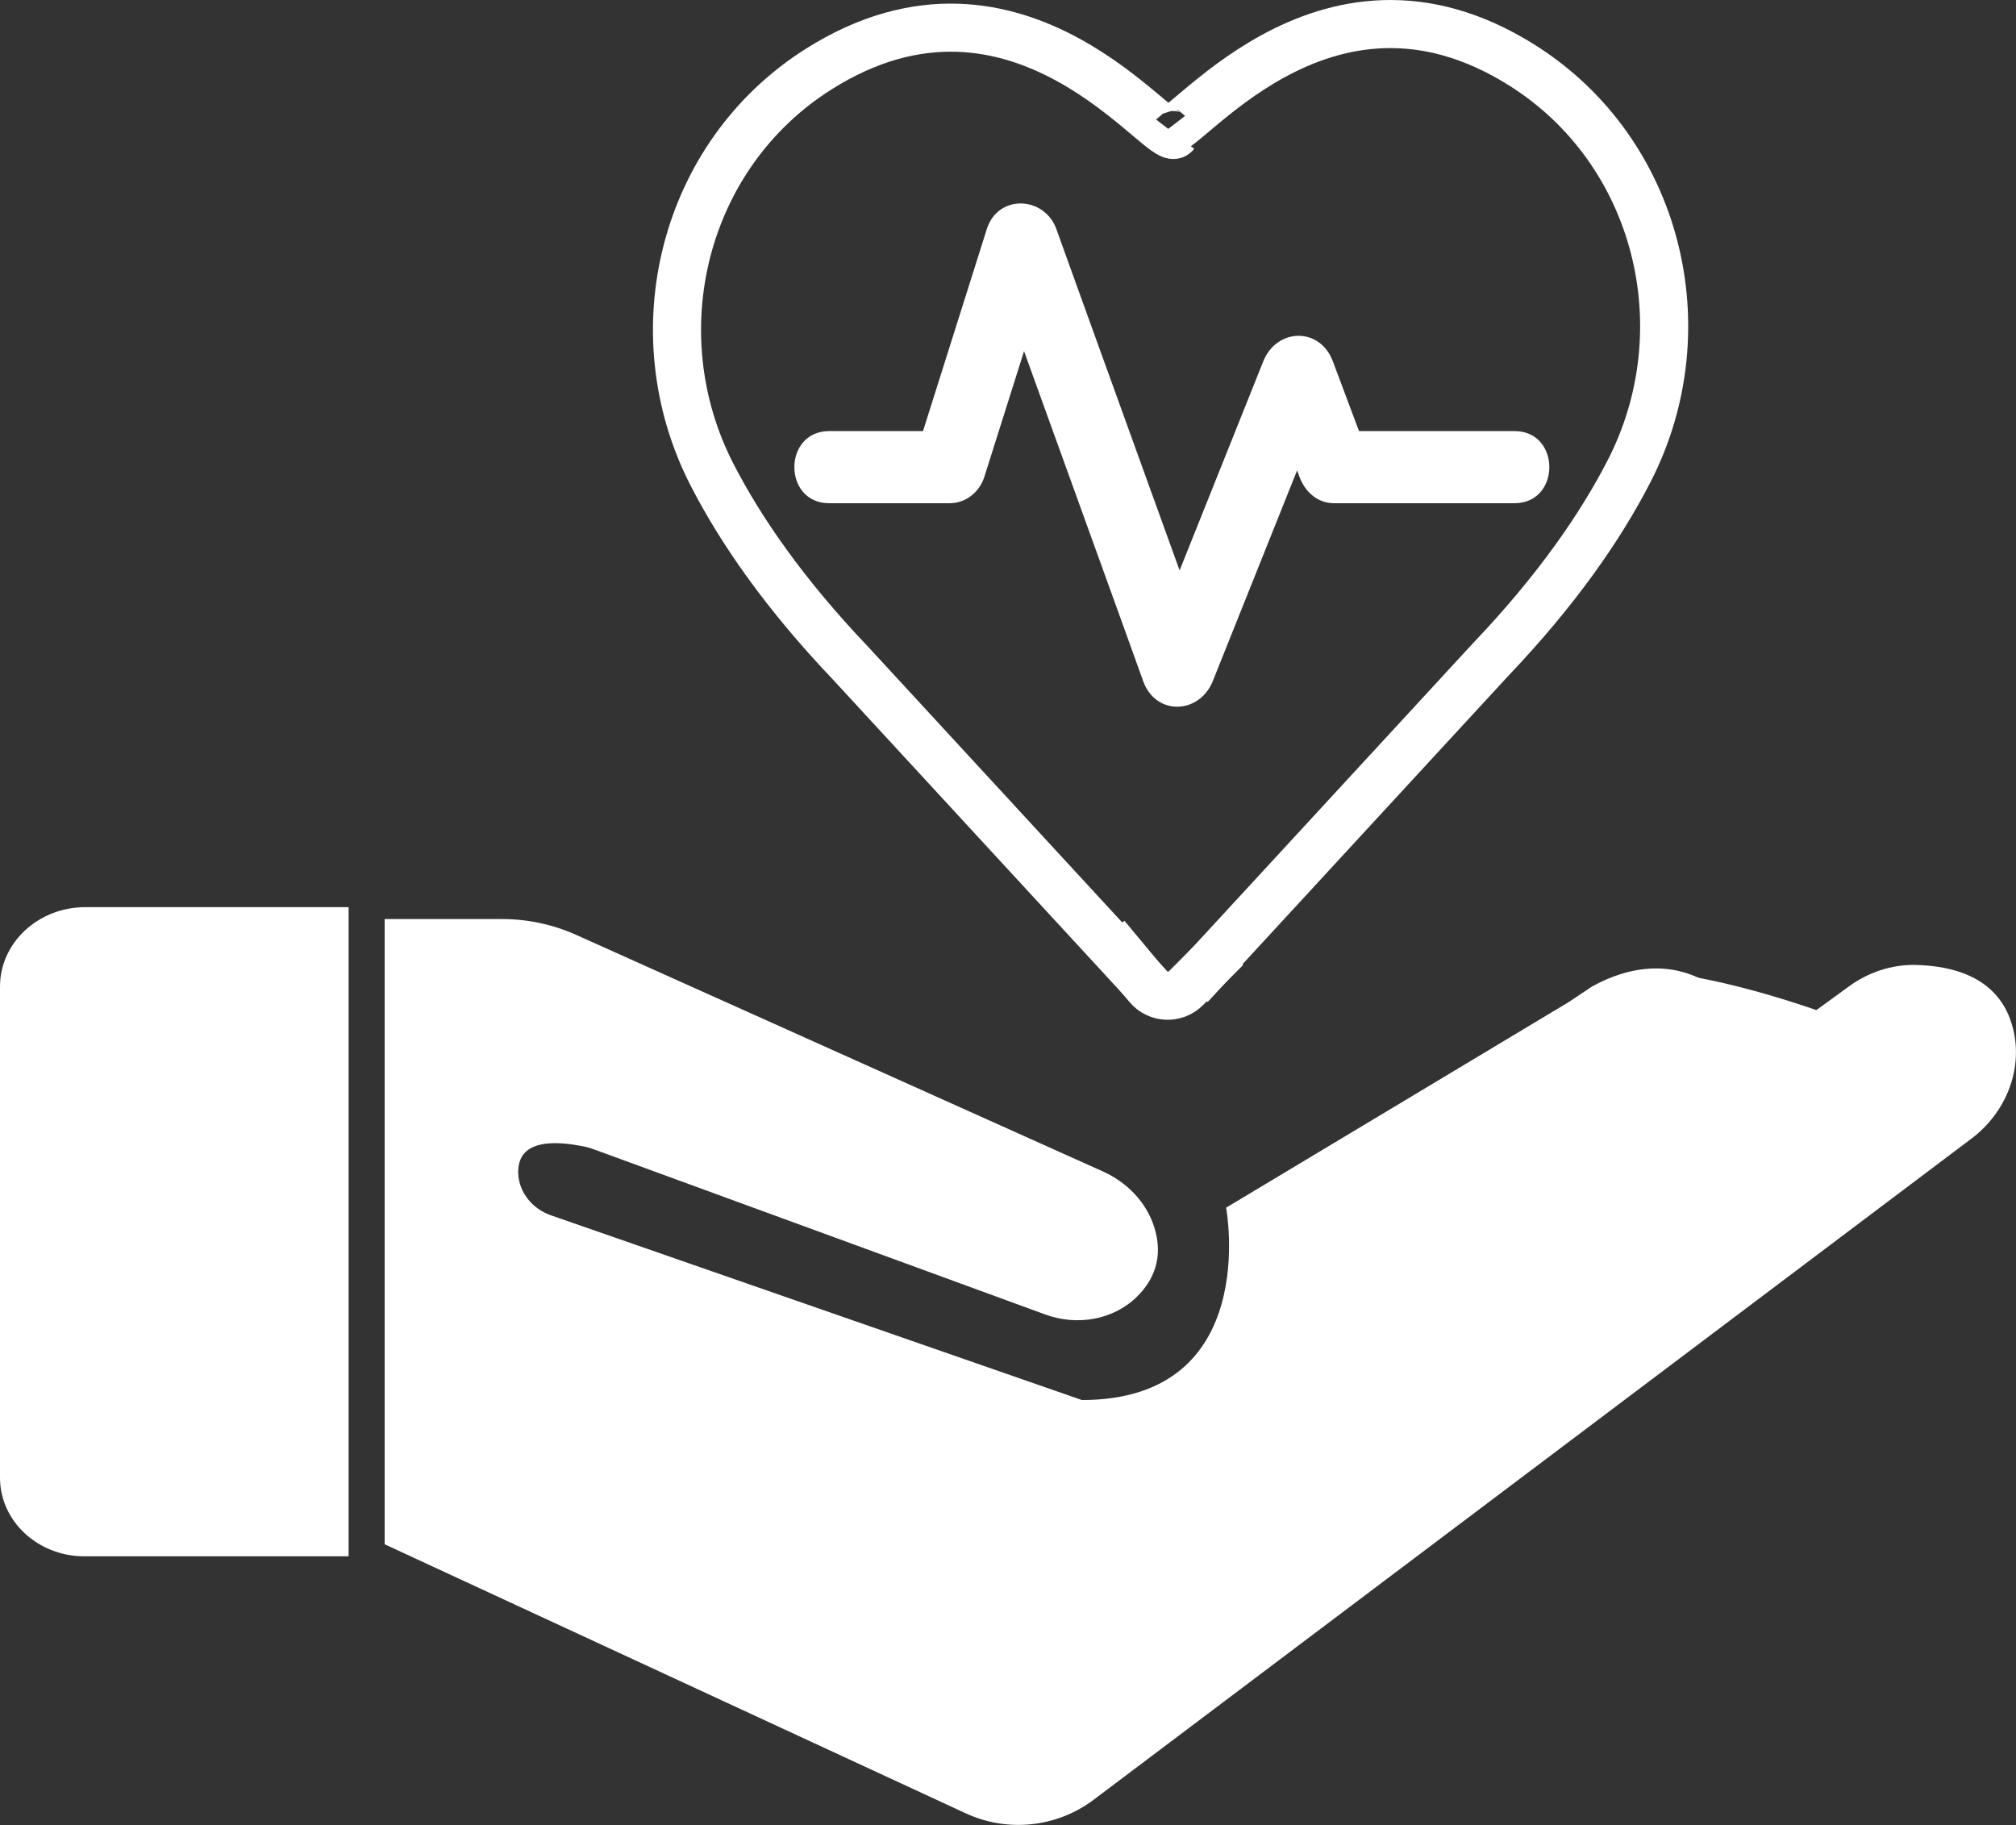 <?xml version="1.0" encoding="UTF-8"?>
<svg id="Layer_1" data-name="Layer 1" xmlns="http://www.w3.org/2000/svg" width="167.71" height="151.81" viewBox="0 0 167.71 151.81">
  <rect x="0" y="0" width="167.71" height="151.81" fill="#333333" stroke="none"/>
  <defs>
    <style>
      .cls-1 {
        fill: none;
        stroke: #fff;
        stroke-miterlimit: 10;
        stroke-width: 4px;
      }

      .cls-2 {
        fill: #fff;
        stroke-width: 0px;
      }
    </style>
  </defs>
  <path class="cls-2" d="M0,82.07v40.85c0,3.61,3.14,6.54,7.02,6.54h21.98v-54H7.1c-3.92,0-7.1,2.96-7.1,6.61Z"/>
  <path class="cls-2" d="M32,76.46v52l48.34,22.38c3.48,1.61,7.57,1.18,10.64-1.13l73.03-55c2.78-2.09,4.27-5.61,3.49-9-.63-2.74-2.69-5.3-8.12-5.44-1.99-.05-3.94.6-5.55,1.77l-41.83,30.42s-8-1-1-8l32-22s-4-4-10.56-.4l-1.96,1.31-28.48,17.09s3,16-12,16l-44.18-15.37c-1.52-.53-2.66-1.9-2.71-3.51s.94-3.1,5.38-2.23c.33.06.66.16.98.28l37.5,13.72c2.63.96,5.66.46,7.65-1.52,1.31-1.31,2.2-3.18,1.41-5.72-.65-2.1-2.28-3.77-4.29-4.67l-43.8-19.67c-1.94-.87-4.04-1.32-6.17-1.32h-9.78Z"/>
  <path class="cls-2" d="M137.04,80.78s.66,0,1.96.18c2.24.3,6.4,1.08,12.44,3.18l-40.44,43.32-9-14s7-10,8-11,27.04-21.68,27.04-21.68Z"/>
  <path class="cls-1" d="M97,10.86c.99,1.29,12.92-16.02,29.69-5.39,11.24,7.12,14.92,21.87,8.84,33.71-2.39,4.65-6.04,9.93-11.53,15.69l-25,27.12"/>
  <path class="cls-1" d="M97.76,11.16c-.99,1.29-12.92-16.02-29.69-5.39-11.24,7.12-14.92,21.87-8.84,33.71,2.39,4.65,6.04,9.93,11.53,15.69l25,27.12"/>
  <path class="cls-1" d="M102,78.86l-3.34,3.34c-.89.89-2.36.83-3.17-.14l-3.49-4.19"/>
  <path class="cls-2" d="M69,41.86h10c1.36,0,2.49-.94,2.89-2.2,2-6.33,4-12.67,6-19h-5.79c3.79,10.49,7.58,20.98,11.37,31.47l1.63,4.53c1.05,2.91,4.68,2.76,5.79,0l8.74-21.84,1.26-3.16h-5.79c1,2.67,2,5.33,3,8,.47,1.25,1.49,2.2,2.89,2.2h15c3.86,0,3.87-6,0-6h-15l2.89,2.2c-1-2.67-2-5.33-3-8-1.08-2.88-4.67-2.79-5.79,0l-8.74,21.84-1.26,3.16h5.79c-3.79-10.49-7.58-20.98-11.37-31.47l-1.63-4.53c-.99-2.75-4.86-2.94-5.79,0-2,6.33-4,12.67-6,19l2.89-2.2h-10c-3.86,0-3.87,6,0,6h0Z"/>
</svg>